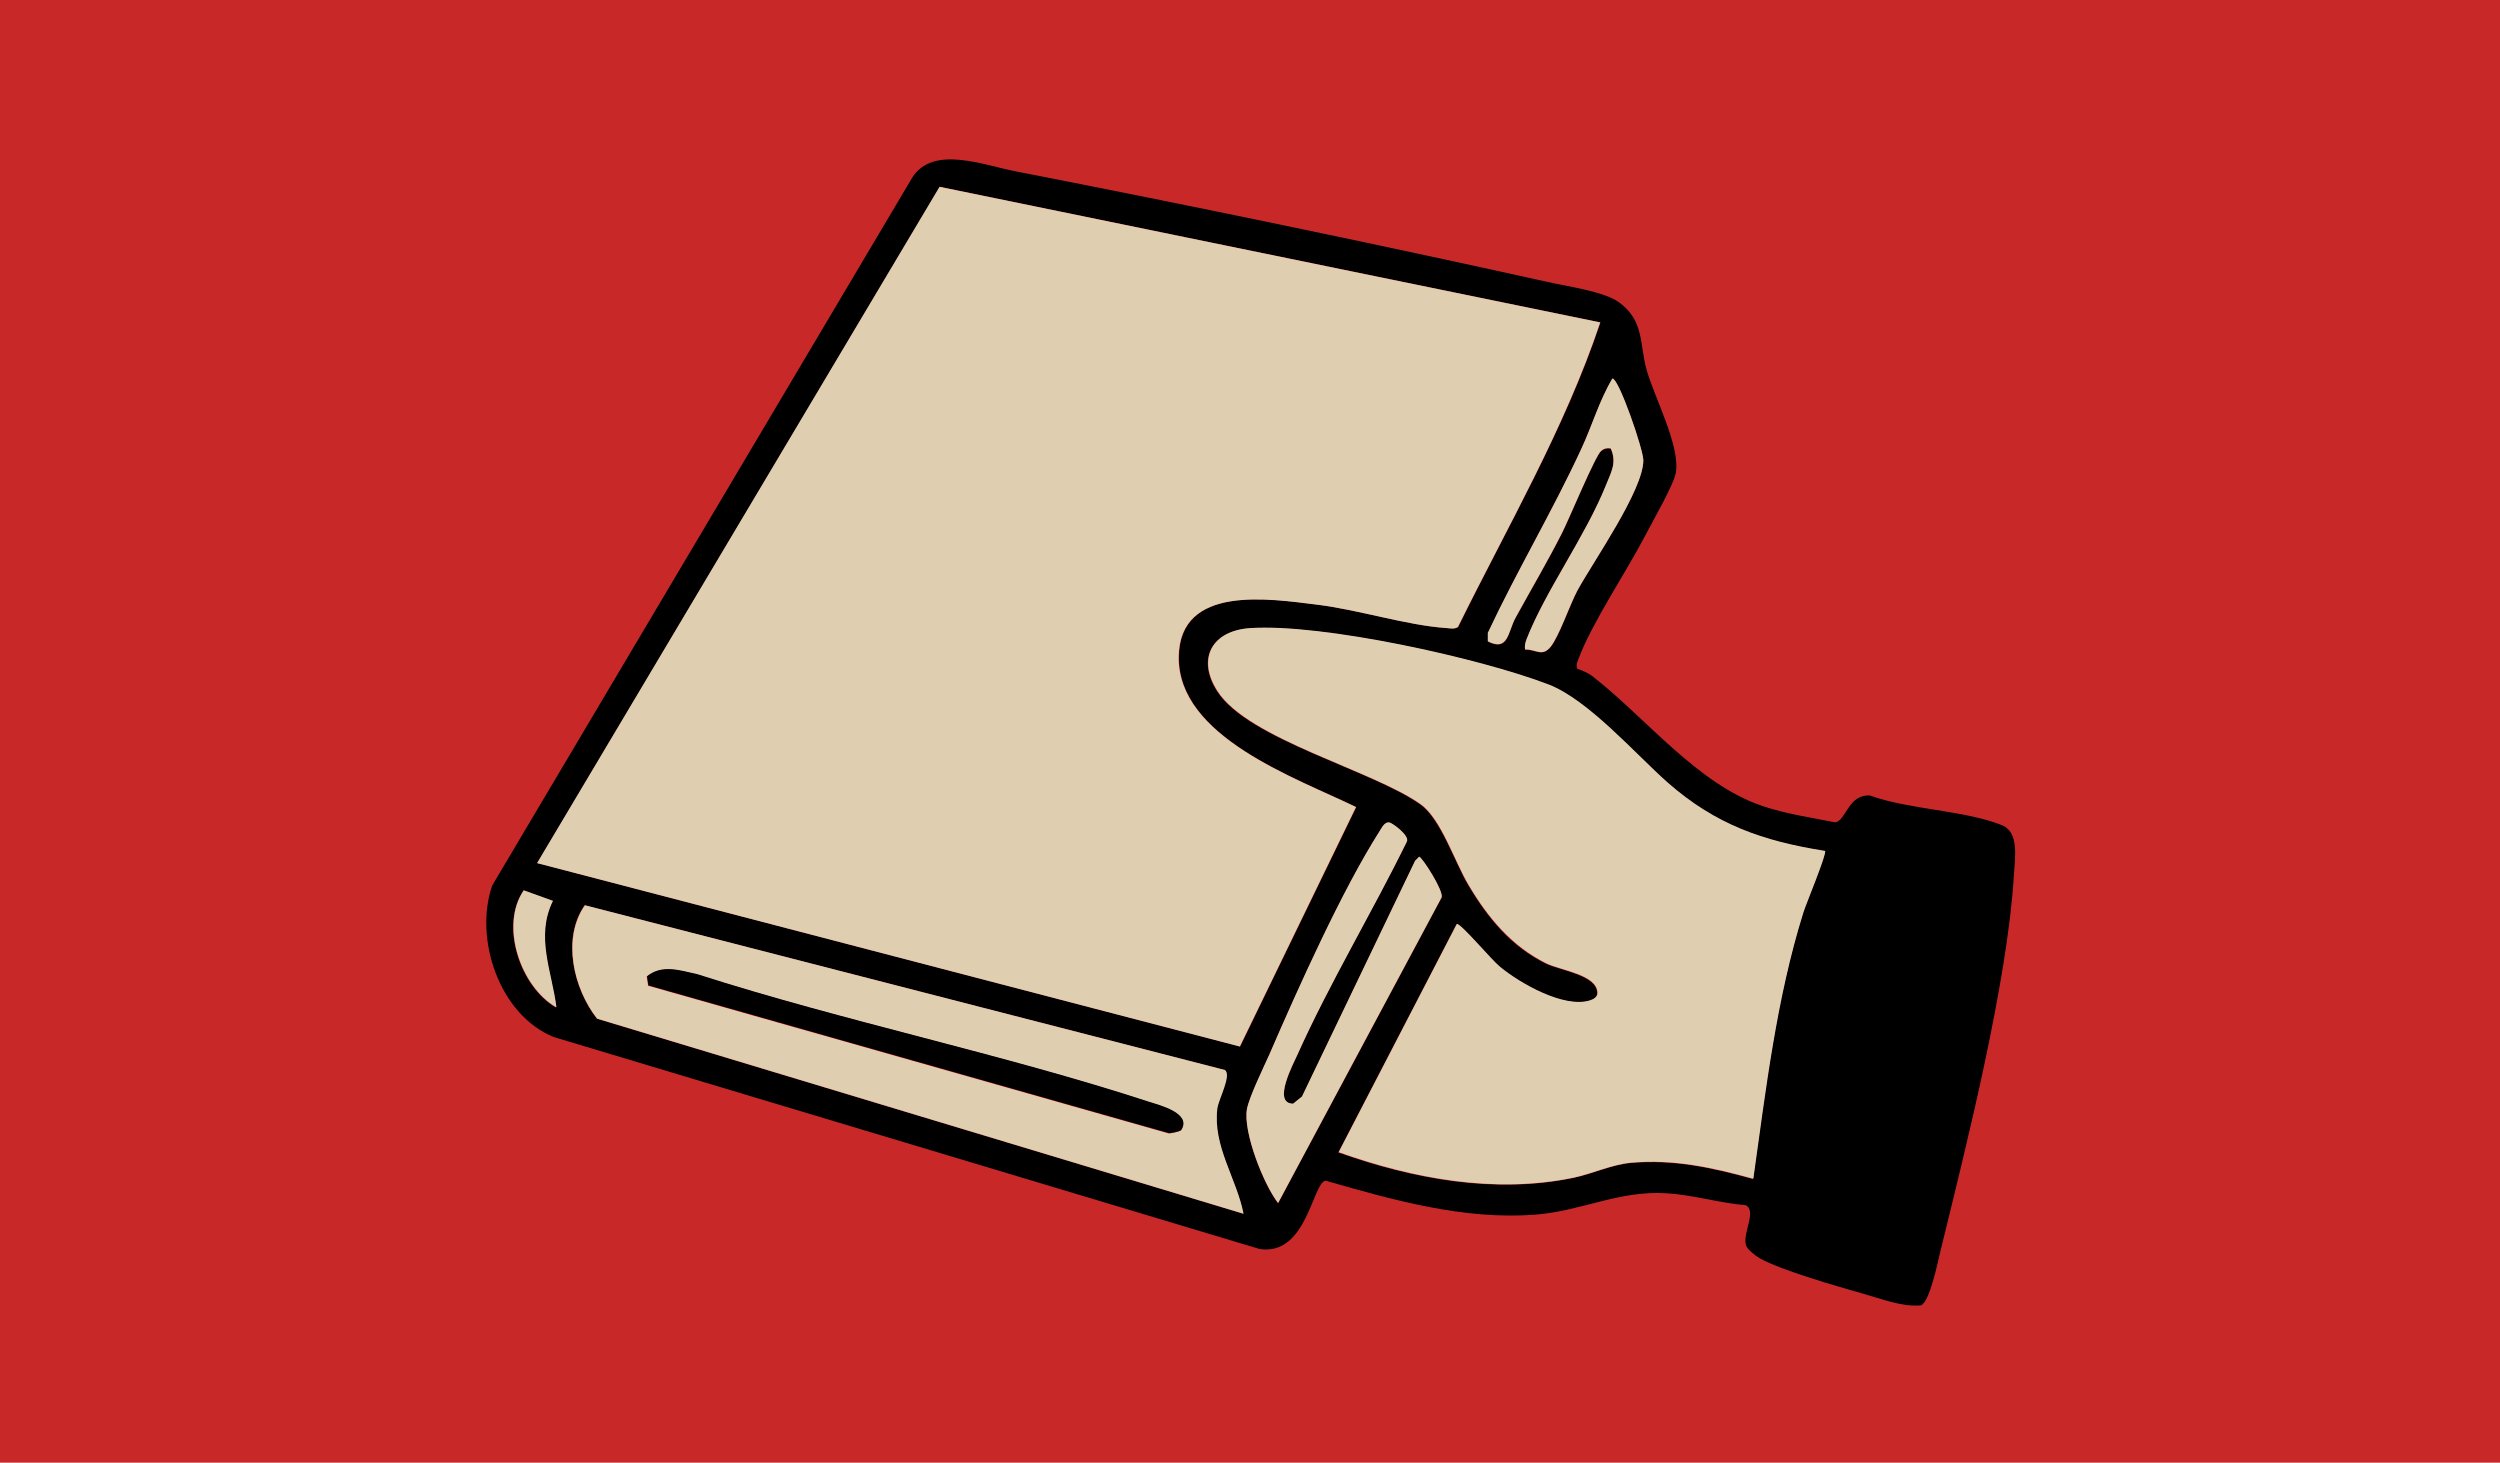 <?xml version="1.0" encoding="UTF-8"?>
<svg id="Layer_2" xmlns="http://www.w3.org/2000/svg" version="1.1" viewBox="0 0 736 430.6">
  <!-- Generator: Adobe Illustrator 29.6.1, SVG Export Plug-In . SVG Version: 2.1.1 Build 9)  -->
  <defs>
    <style>
      .st0 {
        fill: #dfceaf;
      }

      .st1 {
        fill: #c82928;
      }
    </style>
  </defs>
  <g id="Layer_1-2">
    <g>
      <rect class="st1" width="736" height="430.6"/>
      <g>
        <path d="M464.1,196.8c1.8.6,3.5,1.3,5,2.5,15.8,12.4,30.6,31.5,49.8,38,6.8,2.3,14.3,3.4,21.4,4.8,3.2-.5,3.8-8.3,10.2-7.9,11.7,4.2,27.7,4.3,38.8,8.7,5.2,2,3.9,9.6,3.6,14.6-1.9,31.8-13.9,79.3-21.7,111.1-.7,2.9-3.1,14.8-5.7,15.7-5.6.5-11.5-1.9-16.9-3.4-7.7-2.2-24.2-6.9-30.6-10.5-1.2-.7-3.7-2.6-4-3.9-1-3.5,3.3-10.1-.1-11.7-7.6-.6-15.8-3.1-23.3-3.5-13.9-.9-25.2,5.3-38.7,6.3-20.9,1.6-41.8-4.3-61.6-10-3.9.4-5.5,22.3-19.5,20.1l-207.8-62.4c-16-6.5-23.5-28.9-18.1-44.6l123.6-208.3c6.1-9.9,21.2-3.7,30.8-1.9,51.8,10.1,104.8,21.1,156.3,32.5,5.8,1.3,16.5,2.8,20.9,5.9,7.7,5.5,6.1,12.4,8.3,20.1,2.3,8.1,9.8,22.1,8.6,30-.5,3.5-7,14.7-9,18.6-5.6,10.8-15.7,25.7-19.7,36.4-.4,1-.8,1.9-.3,3h0ZM471.1,94.9l-194.4-39.9-118.5,199.1,206.9,54,34.2-70.5c-17.5-8.5-52.6-20.6-52.2-44.3.3-21.2,26.6-17.1,40.6-15.3,12.4,1.5,26.4,6.1,38.2,6.9,1.2,0,2.3.4,3.4-.3,14.5-29.6,31.4-58.3,41.9-89.7ZM449,191.3c3.2-.1,5,2.2,7.5-.8s5.6-12.3,7.9-16.6c4.7-8.7,19.3-29.5,19.4-38.3,0-3.2-7.2-24.1-9.1-24.1-3.9,6.5-6,14-9.2,20.8-8.5,18.3-18.9,35.7-27.4,54.1v2.5c6,3.1,5.8-2.9,8.1-7,4.6-8.4,9.4-16.5,13.7-25,1.9-3.7,9.8-22.8,11.5-24.1.9-.7,1.7-.9,2.8-.7,1.8,4.2.1,7-1.4,10.8-6.1,15.1-17.7,30.8-23.4,45.4-.4,1.1-.6,2-.4,3.1h0ZM516.1,347c3.6-26.2,6.8-52.9,14.7-78.2.8-2.6,7-17.5,6.4-18.2-18.4-2.9-32.3-7.8-46.3-20.1-9.6-8.5-23.4-24.4-35.1-28.9-20.3-7.8-66.6-18-87.8-16.6-11.1.7-15.9,8.8-9.7,18.5,9,14.2,45.9,23.3,59.9,33.4,6,4.3,10,16.9,14.1,23.8,5.7,9.6,12.6,18,22.8,23,4.3,2.1,14.9,3.3,15.1,8.6.1,1.3-1.2,1.9-2.2,2.3-7.6,2.4-20.6-5.1-26.5-9.9-2.2-1.8-11.6-12.9-12.7-12.6l-34.8,67.2c21.9,7.8,46,12.3,69.2,7.5,5.6-1.2,11.3-3.9,16.9-4.4,12.7-1.1,23.9,1.4,35.9,4.7h0ZM376.3,354.2l48.1-89.9c.8-1.9-5.8-12-6.6-12l-1.2,1.2-33.3,69.4-2.6,2.1c-6.3,0,.2-12,1.3-14.5,9.4-21.2,21.9-41.9,32.2-62.7.8-1.8-4.2-5.5-5.2-5.6-1.4-.2-2.2,1.6-2.8,2.5-11.1,17.5-24,46.2-32.4,65.6-1.7,4-6,12.6-6.7,16.3-1.2,6.6,4.9,22.2,9.2,27.7h0ZM163.7,296.5c-1.3-10.5-6.2-20.8-1-31.2l-8.6-3.1c-7.1,10.4-.9,28.4,9.5,34.4h0ZM366,357.3c-2-10.3-9.1-19.9-7.7-31,.4-2.8,4.2-9.8,2.2-11.3l-188.4-48.5c-6.8,9.7-3.3,24.5,3.6,33.4l190.2,57.4h0Z"/>
        <path class="st0" d="M471.1,94.9c-10.5,31.4-27.3,60.1-41.9,89.7-1.1.7-2.3.4-3.4.3-11.8-.8-25.8-5.4-38.2-6.9-14-1.7-40.3-5.9-40.6,15.3-.4,23.7,34.8,35.8,52.2,44.3l-34.2,70.5-206.9-54,118.5-199.1s194.4,39.9,194.4,39.9Z"/>
        <path class="st0" d="M516.1,347c-12-3.3-23.3-5.8-35.9-4.7-5.6.5-11.3,3.2-16.9,4.4-23.2,4.8-47.3.3-69.2-7.5l34.8-67.2c1.1-.3,10.4,10.8,12.7,12.6,5.9,4.9,18.9,12.3,26.5,9.9,1-.3,2.3-1,2.2-2.3-.2-5.3-10.8-6.5-15.1-8.6-10.2-5.1-17.1-13.4-22.8-23-4.1-6.8-8.1-19.5-14.1-23.8-14-10-50.9-19.2-59.9-33.4-6.2-9.7-1.4-17.8,9.7-18.5,21.2-1.4,67.5,8.8,87.8,16.6,11.7,4.5,25.5,20.4,35.1,28.9,14,12.3,27.9,17.2,46.3,20.1.6.8-5.6,15.6-6.4,18.2-7.9,25.3-11,52-14.7,78.2h0Z"/>
        <path class="st0" d="M366,357.3l-190.2-57.4c-7-8.9-10.4-23.6-3.6-33.4l188.4,48.5c2.1,1.5-1.8,8.5-2.2,11.3-1.4,11.1,5.7,20.7,7.7,31h0ZM347.7,332.7c3.1-4.9-6.6-7.3-9.4-8.2-43.4-14.2-89.5-23.7-133.1-37.6-5-1.1-10.3-3-14.8.6l.4,2.7,153.3,43.5c.7,0,3.3-.6,3.5-.9h0Z"/>
        <path class="st0" d="M376.3,354.2c-4.3-5.5-10.4-21-9.2-27.7.7-3.7,4.9-12.3,6.7-16.3,8.4-19.4,21.3-48.2,32.4-65.6.6-.9,1.4-2.7,2.8-2.5,1,.2,6,3.9,5.2,5.6-10.2,20.9-22.7,41.6-32.2,62.7-1.1,2.5-7.6,14.5-1.3,14.5l2.6-2.1,33.3-69.4,1.2-1.2c.8,0,7.3,10.1,6.6,12l-48.1,89.9h0Z"/>
        <path class="st0" d="M449,191.3c-.2-1.1,0-2,.4-3.1,5.7-14.5,17.3-30.2,23.4-45.4,1.5-3.8,3.3-6.6,1.4-10.8-1.2-.2-1.9,0-2.8.7-1.7,1.3-9.6,20.4-11.5,24.1-4.3,8.5-9.1,16.6-13.7,25-2.3,4.2-2.1,10.1-8.2,7v-2.5c8.6-18.3,19-35.7,27.5-54.1,3.2-6.8,5.3-14.3,9.2-20.8,1.9,0,9.1,20.9,9.1,24.1,0,8.8-14.6,29.6-19.4,38.3-2.3,4.3-5.4,13.5-7.9,16.6s-4.3.7-7.5.8h0Z"/>
        <path class="st0" d="M163.7,296.5c-10.4-6-16.6-24-9.5-34.4l8.6,3.1c-5.2,10.5-.3,20.8,1,31.2h0Z"/>
        <path d="M347.7,332.7c-.2.3-2.8.9-3.5.9l-153.3-43.5-.4-2.7c4.5-3.6,9.7-1.7,14.8-.6,43.6,14,89.7,23.4,133.1,37.6,2.8.9,12.5,3.3,9.4,8.2h0Z"/>
      </g>
    </g>
  </g>
</svg>